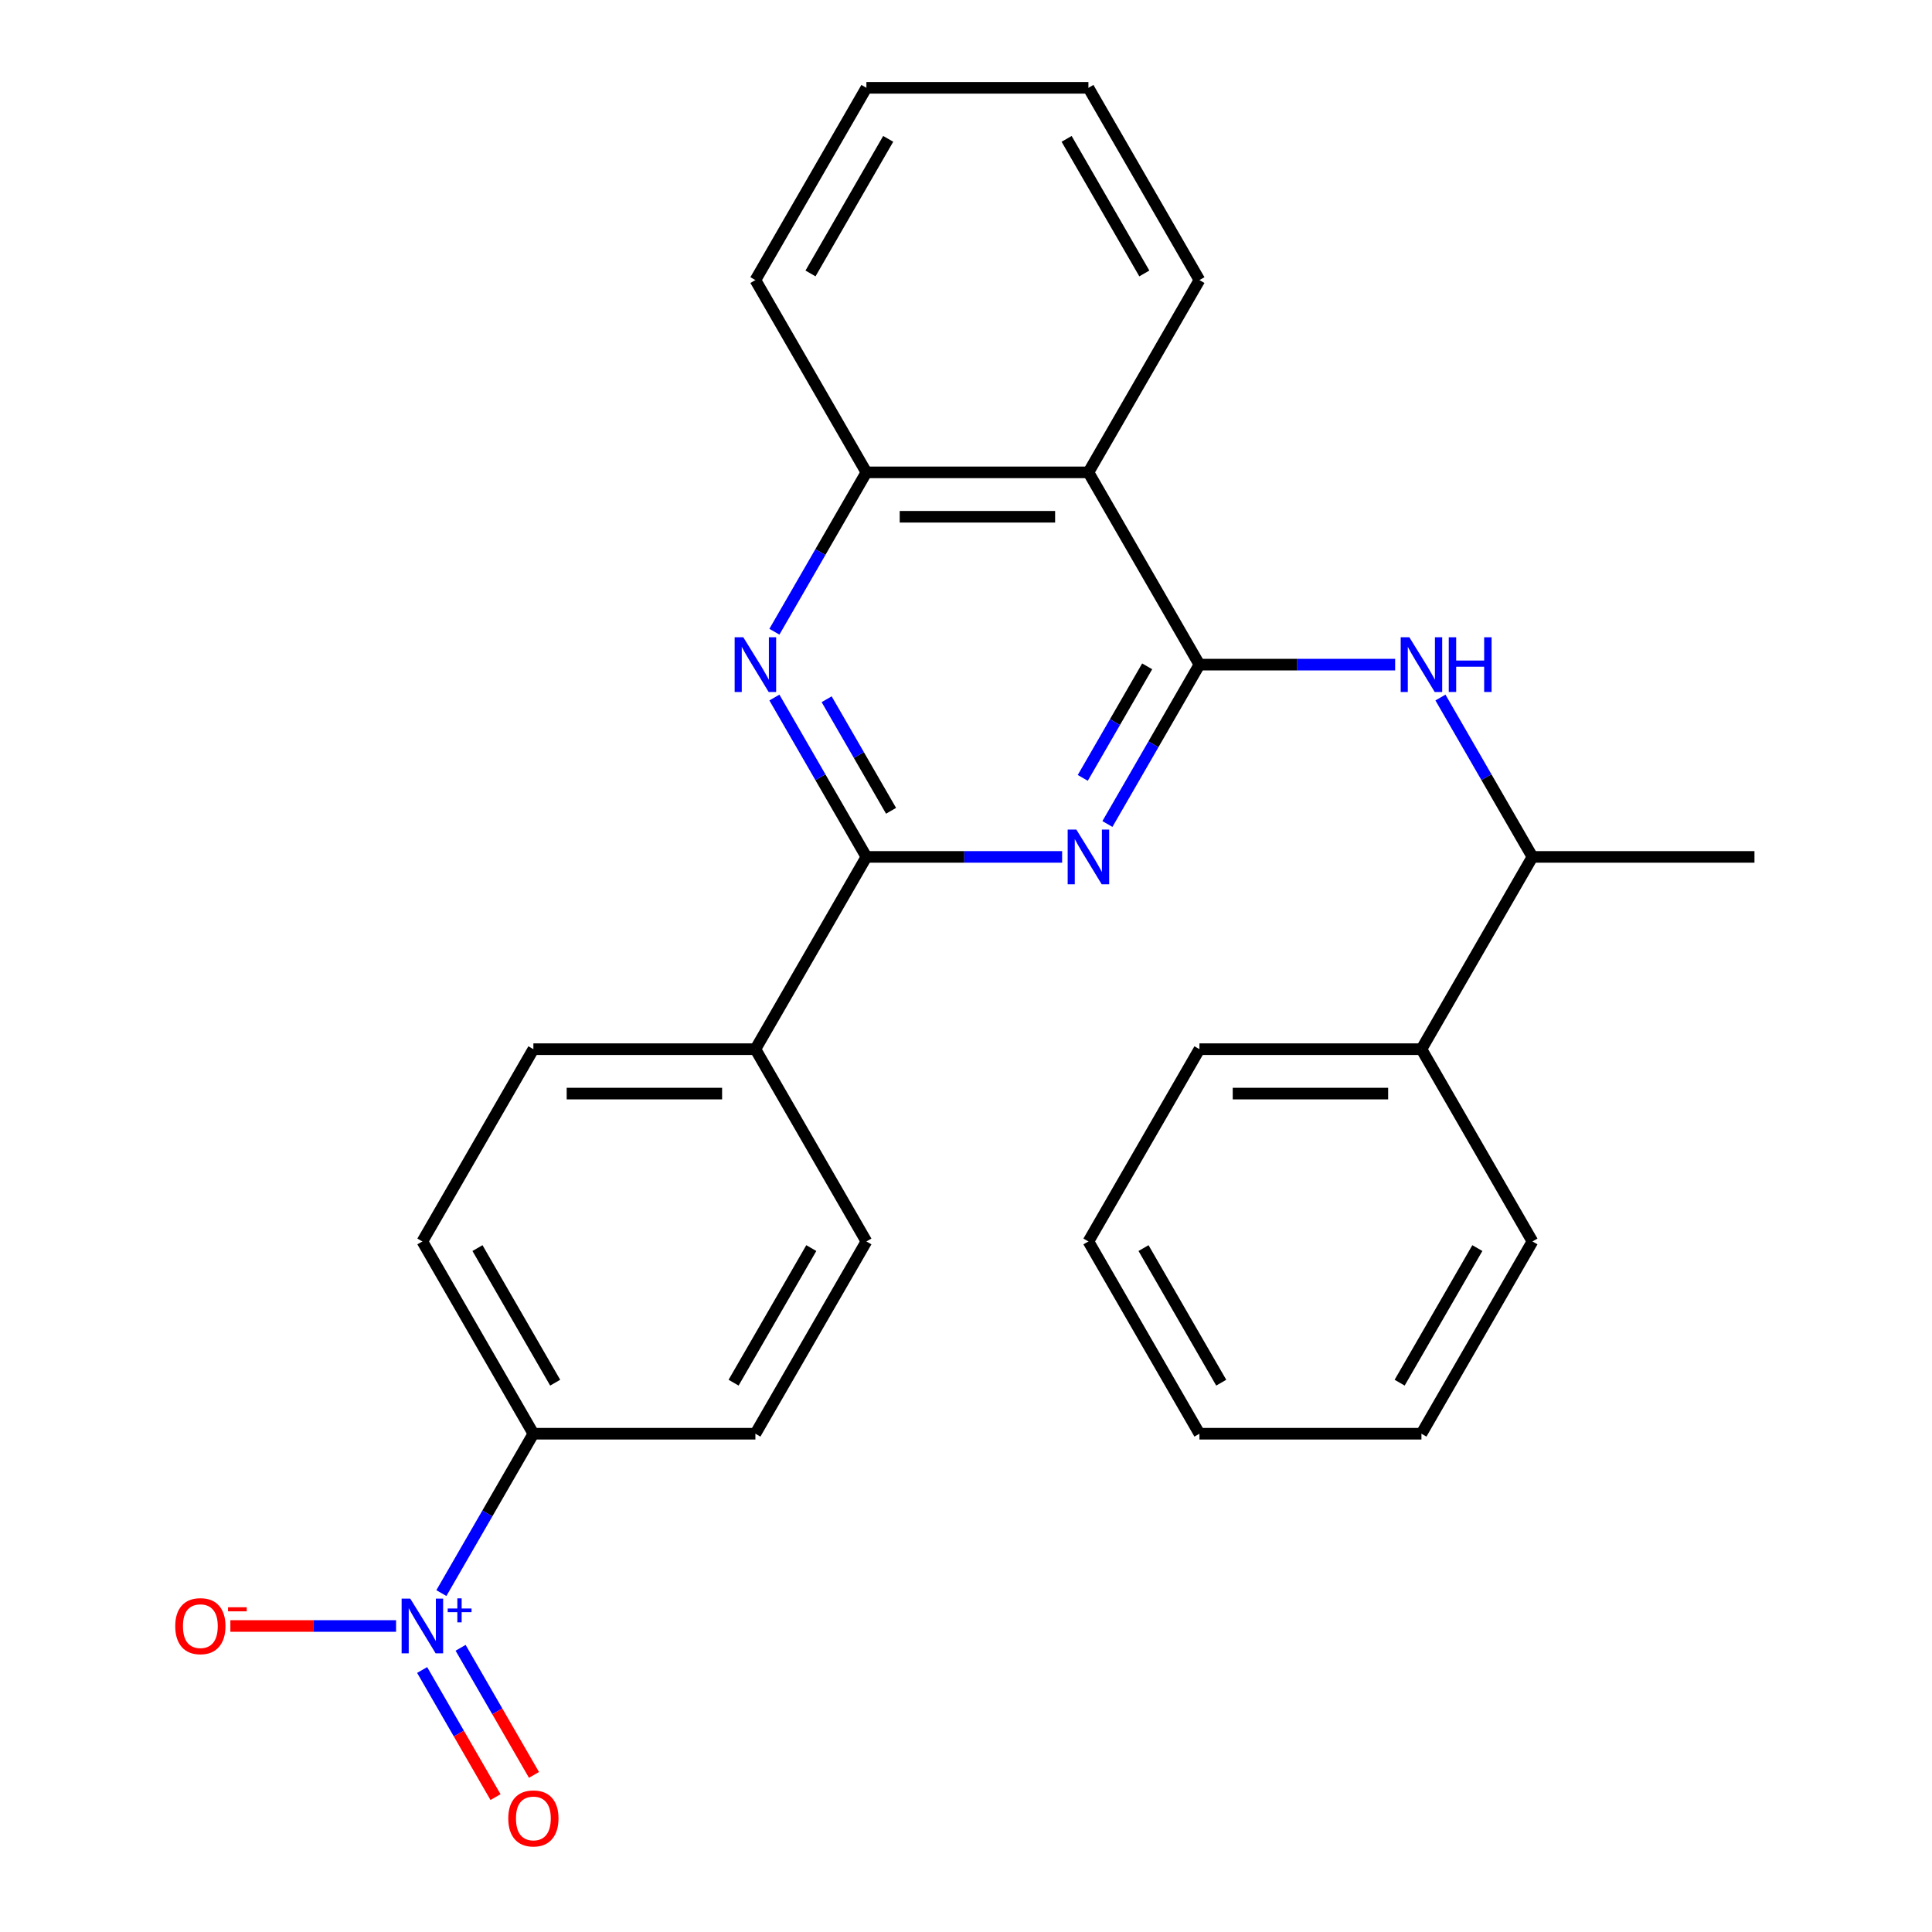 <?xml version='1.0' encoding='iso-8859-1'?>
<svg version='1.1' baseProfile='full'
              xmlns='http://www.w3.org/2000/svg'
                      xmlns:rdkit='http://www.rdkit.org/xml'
                      xmlns:xlink='http://www.w3.org/1999/xlink'
                  xml:space='preserve'
width='1000px' height='1000px' viewBox='0 0 1000 1000'>
<!-- END OF HEADER -->
<rect style='opacity:1.0;fill:#FFFFFF;stroke:none' width='1000' height='1000' x='0' y='0'> </rect>
<path class='bond-0' d='M 620.823,344.013 L 597.011,385.256' style='fill:none;fill-rule:evenodd;stroke:#000000;stroke-width:6px;stroke-linecap:butt;stroke-linejoin:miter;stroke-opacity:1' />
<path class='bond-0' d='M 597.011,385.256 L 573.199,426.5' style='fill:none;fill-rule:evenodd;stroke:#0000FF;stroke-width:6px;stroke-linecap:butt;stroke-linejoin:miter;stroke-opacity:1' />
<path class='bond-0' d='M 593.776,344.895 L 577.107,373.765' style='fill:none;fill-rule:evenodd;stroke:#000000;stroke-width:6px;stroke-linecap:butt;stroke-linejoin:miter;stroke-opacity:1' />
<path class='bond-0' d='M 577.107,373.765 L 560.439,402.635' style='fill:none;fill-rule:evenodd;stroke:#0000FF;stroke-width:6px;stroke-linecap:butt;stroke-linejoin:miter;stroke-opacity:1' />
<path class='bond-4' d='M 620.823,344.013 L 563.365,244.494' style='fill:none;fill-rule:evenodd;stroke:#000000;stroke-width:6px;stroke-linecap:butt;stroke-linejoin:miter;stroke-opacity:1' />
<path class='bond-5' d='M 620.823,344.013 L 671.474,344.013' style='fill:none;fill-rule:evenodd;stroke:#000000;stroke-width:6px;stroke-linecap:butt;stroke-linejoin:miter;stroke-opacity:1' />
<path class='bond-5' d='M 671.474,344.013 L 722.125,344.013' style='fill:none;fill-rule:evenodd;stroke:#0000FF;stroke-width:6px;stroke-linecap:butt;stroke-linejoin:miter;stroke-opacity:1' />
<path class='bond-1' d='M 549.753,443.533 L 499.101,443.533' style='fill:none;fill-rule:evenodd;stroke:#0000FF;stroke-width:6px;stroke-linecap:butt;stroke-linejoin:miter;stroke-opacity:1' />
<path class='bond-1' d='M 499.101,443.533 L 448.45,443.533' style='fill:none;fill-rule:evenodd;stroke:#000000;stroke-width:6px;stroke-linecap:butt;stroke-linejoin:miter;stroke-opacity:1' />
<path class='bond-8' d='M 448.45,443.533 L 390.993,543.052' style='fill:none;fill-rule:evenodd;stroke:#000000;stroke-width:6px;stroke-linecap:butt;stroke-linejoin:miter;stroke-opacity:1' />
<path class='bond-27' d='M 448.45,443.533 L 424.638,402.289' style='fill:none;fill-rule:evenodd;stroke:#000000;stroke-width:6px;stroke-linecap:butt;stroke-linejoin:miter;stroke-opacity:1' />
<path class='bond-27' d='M 424.638,402.289 L 400.827,361.046' style='fill:none;fill-rule:evenodd;stroke:#0000FF;stroke-width:6px;stroke-linecap:butt;stroke-linejoin:miter;stroke-opacity:1' />
<path class='bond-27' d='M 461.211,419.668 L 444.542,390.798' style='fill:none;fill-rule:evenodd;stroke:#000000;stroke-width:6px;stroke-linecap:butt;stroke-linejoin:miter;stroke-opacity:1' />
<path class='bond-27' d='M 444.542,390.798 L 427.874,361.927' style='fill:none;fill-rule:evenodd;stroke:#0000FF;stroke-width:6px;stroke-linecap:butt;stroke-linejoin:miter;stroke-opacity:1' />
<path class='bond-2' d='M 228.454,824.578 L 252.266,783.334' style='fill:none;fill-rule:evenodd;stroke:#0000FF;stroke-width:6px;stroke-linecap:butt;stroke-linejoin:miter;stroke-opacity:1' />
<path class='bond-2' d='M 252.266,783.334 L 276.077,742.091' style='fill:none;fill-rule:evenodd;stroke:#000000;stroke-width:6px;stroke-linecap:butt;stroke-linejoin:miter;stroke-opacity:1' />
<path class='bond-9' d='M 205.007,841.611 L 162.122,841.611' style='fill:none;fill-rule:evenodd;stroke:#0000FF;stroke-width:6px;stroke-linecap:butt;stroke-linejoin:miter;stroke-opacity:1' />
<path class='bond-9' d='M 162.122,841.611 L 119.237,841.611' style='fill:none;fill-rule:evenodd;stroke:#FF0000;stroke-width:6px;stroke-linecap:butt;stroke-linejoin:miter;stroke-opacity:1' />
<path class='bond-10' d='M 218.502,864.389 L 237.492,897.282' style='fill:none;fill-rule:evenodd;stroke:#0000FF;stroke-width:6px;stroke-linecap:butt;stroke-linejoin:miter;stroke-opacity:1' />
<path class='bond-10' d='M 237.492,897.282 L 256.483,930.175' style='fill:none;fill-rule:evenodd;stroke:#FF0000;stroke-width:6px;stroke-linecap:butt;stroke-linejoin:miter;stroke-opacity:1' />
<path class='bond-10' d='M 238.406,852.898 L 257.396,885.79' style='fill:none;fill-rule:evenodd;stroke:#0000FF;stroke-width:6px;stroke-linecap:butt;stroke-linejoin:miter;stroke-opacity:1' />
<path class='bond-10' d='M 257.396,885.79 L 276.387,918.683' style='fill:none;fill-rule:evenodd;stroke:#FF0000;stroke-width:6px;stroke-linecap:butt;stroke-linejoin:miter;stroke-opacity:1' />
<path class='bond-3' d='M 400.827,326.98 L 424.638,285.737' style='fill:none;fill-rule:evenodd;stroke:#0000FF;stroke-width:6px;stroke-linecap:butt;stroke-linejoin:miter;stroke-opacity:1' />
<path class='bond-3' d='M 424.638,285.737 L 448.45,244.494' style='fill:none;fill-rule:evenodd;stroke:#000000;stroke-width:6px;stroke-linecap:butt;stroke-linejoin:miter;stroke-opacity:1' />
<path class='bond-6' d='M 563.365,244.494 L 448.45,244.494' style='fill:none;fill-rule:evenodd;stroke:#000000;stroke-width:6px;stroke-linecap:butt;stroke-linejoin:miter;stroke-opacity:1' />
<path class='bond-6' d='M 546.128,267.477 L 465.687,267.477' style='fill:none;fill-rule:evenodd;stroke:#000000;stroke-width:6px;stroke-linecap:butt;stroke-linejoin:miter;stroke-opacity:1' />
<path class='bond-17' d='M 563.365,244.494 L 620.823,144.974' style='fill:none;fill-rule:evenodd;stroke:#000000;stroke-width:6px;stroke-linecap:butt;stroke-linejoin:miter;stroke-opacity:1' />
<path class='bond-11' d='M 745.572,361.046 L 769.384,402.289' style='fill:none;fill-rule:evenodd;stroke:#0000FF;stroke-width:6px;stroke-linecap:butt;stroke-linejoin:miter;stroke-opacity:1' />
<path class='bond-11' d='M 769.384,402.289 L 793.196,443.533' style='fill:none;fill-rule:evenodd;stroke:#000000;stroke-width:6px;stroke-linecap:butt;stroke-linejoin:miter;stroke-opacity:1' />
<path class='bond-18' d='M 448.45,244.494 L 390.993,144.974' style='fill:none;fill-rule:evenodd;stroke:#000000;stroke-width:6px;stroke-linecap:butt;stroke-linejoin:miter;stroke-opacity:1' />
<path class='bond-7' d='M 276.077,742.091 L 218.62,642.572' style='fill:none;fill-rule:evenodd;stroke:#000000;stroke-width:6px;stroke-linecap:butt;stroke-linejoin:miter;stroke-opacity:1' />
<path class='bond-7' d='M 287.363,715.672 L 247.142,646.008' style='fill:none;fill-rule:evenodd;stroke:#000000;stroke-width:6px;stroke-linecap:butt;stroke-linejoin:miter;stroke-opacity:1' />
<path class='bond-29' d='M 276.077,742.091 L 390.993,742.091' style='fill:none;fill-rule:evenodd;stroke:#000000;stroke-width:6px;stroke-linecap:butt;stroke-linejoin:miter;stroke-opacity:1' />
<path class='bond-14' d='M 390.993,543.052 L 448.45,642.572' style='fill:none;fill-rule:evenodd;stroke:#000000;stroke-width:6px;stroke-linecap:butt;stroke-linejoin:miter;stroke-opacity:1' />
<path class='bond-15' d='M 390.993,543.052 L 276.077,543.052' style='fill:none;fill-rule:evenodd;stroke:#000000;stroke-width:6px;stroke-linecap:butt;stroke-linejoin:miter;stroke-opacity:1' />
<path class='bond-15' d='M 373.755,566.035 L 293.315,566.035' style='fill:none;fill-rule:evenodd;stroke:#000000;stroke-width:6px;stroke-linecap:butt;stroke-linejoin:miter;stroke-opacity:1' />
<path class='bond-16' d='M 793.196,443.533 L 735.738,543.052' style='fill:none;fill-rule:evenodd;stroke:#000000;stroke-width:6px;stroke-linecap:butt;stroke-linejoin:miter;stroke-opacity:1' />
<path class='bond-19' d='M 793.196,443.533 L 908.111,443.533' style='fill:none;fill-rule:evenodd;stroke:#000000;stroke-width:6px;stroke-linecap:butt;stroke-linejoin:miter;stroke-opacity:1' />
<path class='bond-12' d='M 390.993,742.091 L 448.45,642.572' style='fill:none;fill-rule:evenodd;stroke:#000000;stroke-width:6px;stroke-linecap:butt;stroke-linejoin:miter;stroke-opacity:1' />
<path class='bond-12' d='M 379.707,715.672 L 419.928,646.008' style='fill:none;fill-rule:evenodd;stroke:#000000;stroke-width:6px;stroke-linecap:butt;stroke-linejoin:miter;stroke-opacity:1' />
<path class='bond-13' d='M 218.62,642.572 L 276.077,543.052' style='fill:none;fill-rule:evenodd;stroke:#000000;stroke-width:6px;stroke-linecap:butt;stroke-linejoin:miter;stroke-opacity:1' />
<path class='bond-20' d='M 735.738,543.052 L 620.823,543.052' style='fill:none;fill-rule:evenodd;stroke:#000000;stroke-width:6px;stroke-linecap:butt;stroke-linejoin:miter;stroke-opacity:1' />
<path class='bond-20' d='M 718.501,566.035 L 638.06,566.035' style='fill:none;fill-rule:evenodd;stroke:#000000;stroke-width:6px;stroke-linecap:butt;stroke-linejoin:miter;stroke-opacity:1' />
<path class='bond-21' d='M 735.738,543.052 L 793.196,642.572' style='fill:none;fill-rule:evenodd;stroke:#000000;stroke-width:6px;stroke-linecap:butt;stroke-linejoin:miter;stroke-opacity:1' />
<path class='bond-22' d='M 620.823,144.974 L 563.365,45.455' style='fill:none;fill-rule:evenodd;stroke:#000000;stroke-width:6px;stroke-linecap:butt;stroke-linejoin:miter;stroke-opacity:1' />
<path class='bond-22' d='M 592.301,141.538 L 552.08,71.874' style='fill:none;fill-rule:evenodd;stroke:#000000;stroke-width:6px;stroke-linecap:butt;stroke-linejoin:miter;stroke-opacity:1' />
<path class='bond-28' d='M 390.993,144.974 L 448.45,45.455' style='fill:none;fill-rule:evenodd;stroke:#000000;stroke-width:6px;stroke-linecap:butt;stroke-linejoin:miter;stroke-opacity:1' />
<path class='bond-28' d='M 419.515,141.538 L 459.735,71.874' style='fill:none;fill-rule:evenodd;stroke:#000000;stroke-width:6px;stroke-linecap:butt;stroke-linejoin:miter;stroke-opacity:1' />
<path class='bond-25' d='M 620.823,543.052 L 563.365,642.572' style='fill:none;fill-rule:evenodd;stroke:#000000;stroke-width:6px;stroke-linecap:butt;stroke-linejoin:miter;stroke-opacity:1' />
<path class='bond-24' d='M 793.196,642.572 L 735.738,742.091' style='fill:none;fill-rule:evenodd;stroke:#000000;stroke-width:6px;stroke-linecap:butt;stroke-linejoin:miter;stroke-opacity:1' />
<path class='bond-24' d='M 764.673,646.008 L 724.453,715.672' style='fill:none;fill-rule:evenodd;stroke:#000000;stroke-width:6px;stroke-linecap:butt;stroke-linejoin:miter;stroke-opacity:1' />
<path class='bond-23' d='M 563.365,45.455 L 448.45,45.455' style='fill:none;fill-rule:evenodd;stroke:#000000;stroke-width:6px;stroke-linecap:butt;stroke-linejoin:miter;stroke-opacity:1' />
<path class='bond-26' d='M 735.738,742.091 L 620.823,742.091' style='fill:none;fill-rule:evenodd;stroke:#000000;stroke-width:6px;stroke-linecap:butt;stroke-linejoin:miter;stroke-opacity:1' />
<path class='bond-30' d='M 563.365,642.572 L 620.823,742.091' style='fill:none;fill-rule:evenodd;stroke:#000000;stroke-width:6px;stroke-linecap:butt;stroke-linejoin:miter;stroke-opacity:1' />
<path class='bond-30' d='M 591.888,646.008 L 632.108,715.672' style='fill:none;fill-rule:evenodd;stroke:#000000;stroke-width:6px;stroke-linecap:butt;stroke-linejoin:miter;stroke-opacity:1' />
<path  class='atom-1' d='M 557.105 429.373
L 566.385 444.373
Q 567.305 445.853, 568.785 448.533
Q 570.265 451.213, 570.345 451.373
L 570.345 429.373
L 574.105 429.373
L 574.105 457.693
L 570.225 457.693
L 560.265 441.293
Q 559.105 439.373, 557.865 437.173
Q 556.665 434.973, 556.305 434.293
L 556.305 457.693
L 552.625 457.693
L 552.625 429.373
L 557.105 429.373
' fill='#0000FF'/>
<path  class='atom-3' d='M 212.36 827.451
L 221.64 842.451
Q 222.56 843.931, 224.04 846.611
Q 225.52 849.291, 225.6 849.451
L 225.6 827.451
L 229.36 827.451
L 229.36 855.771
L 225.48 855.771
L 215.52 839.371
Q 214.36 837.451, 213.12 835.251
Q 211.92 833.051, 211.56 832.371
L 211.56 855.771
L 207.88 855.771
L 207.88 827.451
L 212.36 827.451
' fill='#0000FF'/>
<path  class='atom-3' d='M 231.736 832.555
L 236.725 832.555
L 236.725 827.302
L 238.943 827.302
L 238.943 832.555
L 244.065 832.555
L 244.065 834.456
L 238.943 834.456
L 238.943 839.736
L 236.725 839.736
L 236.725 834.456
L 231.736 834.456
L 231.736 832.555
' fill='#0000FF'/>
<path  class='atom-4' d='M 384.733 329.853
L 394.013 344.853
Q 394.933 346.333, 396.413 349.013
Q 397.893 351.693, 397.973 351.853
L 397.973 329.853
L 401.733 329.853
L 401.733 358.173
L 397.853 358.173
L 387.893 341.773
Q 386.733 339.853, 385.493 337.653
Q 384.293 335.453, 383.933 334.773
L 383.933 358.173
L 380.253 358.173
L 380.253 329.853
L 384.733 329.853
' fill='#0000FF'/>
<path  class='atom-6' d='M 729.478 329.853
L 738.758 344.853
Q 739.678 346.333, 741.158 349.013
Q 742.638 351.693, 742.718 351.853
L 742.718 329.853
L 746.478 329.853
L 746.478 358.173
L 742.598 358.173
L 732.638 341.773
Q 731.478 339.853, 730.238 337.653
Q 729.038 335.453, 728.678 334.773
L 728.678 358.173
L 724.998 358.173
L 724.998 329.853
L 729.478 329.853
' fill='#0000FF'/>
<path  class='atom-6' d='M 749.878 329.853
L 753.718 329.853
L 753.718 341.893
L 768.198 341.893
L 768.198 329.853
L 772.038 329.853
L 772.038 358.173
L 768.198 358.173
L 768.198 345.093
L 753.718 345.093
L 753.718 358.173
L 749.878 358.173
L 749.878 329.853
' fill='#0000FF'/>
<path  class='atom-10' d='M 90.704 841.691
Q 90.704 834.891, 94.064 831.091
Q 97.424 827.291, 103.705 827.291
Q 109.985 827.291, 113.345 831.091
Q 116.705 834.891, 116.705 841.691
Q 116.705 848.571, 113.305 852.491
Q 109.905 856.371, 103.705 856.371
Q 97.465 856.371, 94.064 852.491
Q 90.704 848.611, 90.704 841.691
M 103.705 853.171
Q 108.025 853.171, 110.345 850.291
Q 112.705 847.371, 112.705 841.691
Q 112.705 836.131, 110.345 833.331
Q 108.025 830.491, 103.705 830.491
Q 99.385 830.491, 97.025 833.291
Q 94.704 836.091, 94.704 841.691
Q 94.704 847.411, 97.025 850.291
Q 99.385 853.171, 103.705 853.171
' fill='#FF0000'/>
<path  class='atom-10' d='M 118.025 831.913
L 127.713 831.913
L 127.713 834.025
L 118.025 834.025
L 118.025 831.913
' fill='#FF0000'/>
<path  class='atom-11' d='M 263.077 941.21
Q 263.077 934.41, 266.437 930.61
Q 269.797 926.81, 276.077 926.81
Q 282.357 926.81, 285.717 930.61
Q 289.077 934.41, 289.077 941.21
Q 289.077 948.09, 285.677 952.01
Q 282.277 955.89, 276.077 955.89
Q 269.837 955.89, 266.437 952.01
Q 263.077 948.13, 263.077 941.21
M 276.077 952.69
Q 280.397 952.69, 282.717 949.81
Q 285.077 946.89, 285.077 941.21
Q 285.077 935.65, 282.717 932.85
Q 280.397 930.01, 276.077 930.01
Q 271.757 930.01, 269.397 932.81
Q 267.077 935.61, 267.077 941.21
Q 267.077 946.93, 269.397 949.81
Q 271.757 952.69, 276.077 952.69
' fill='#FF0000'/>
</svg>
